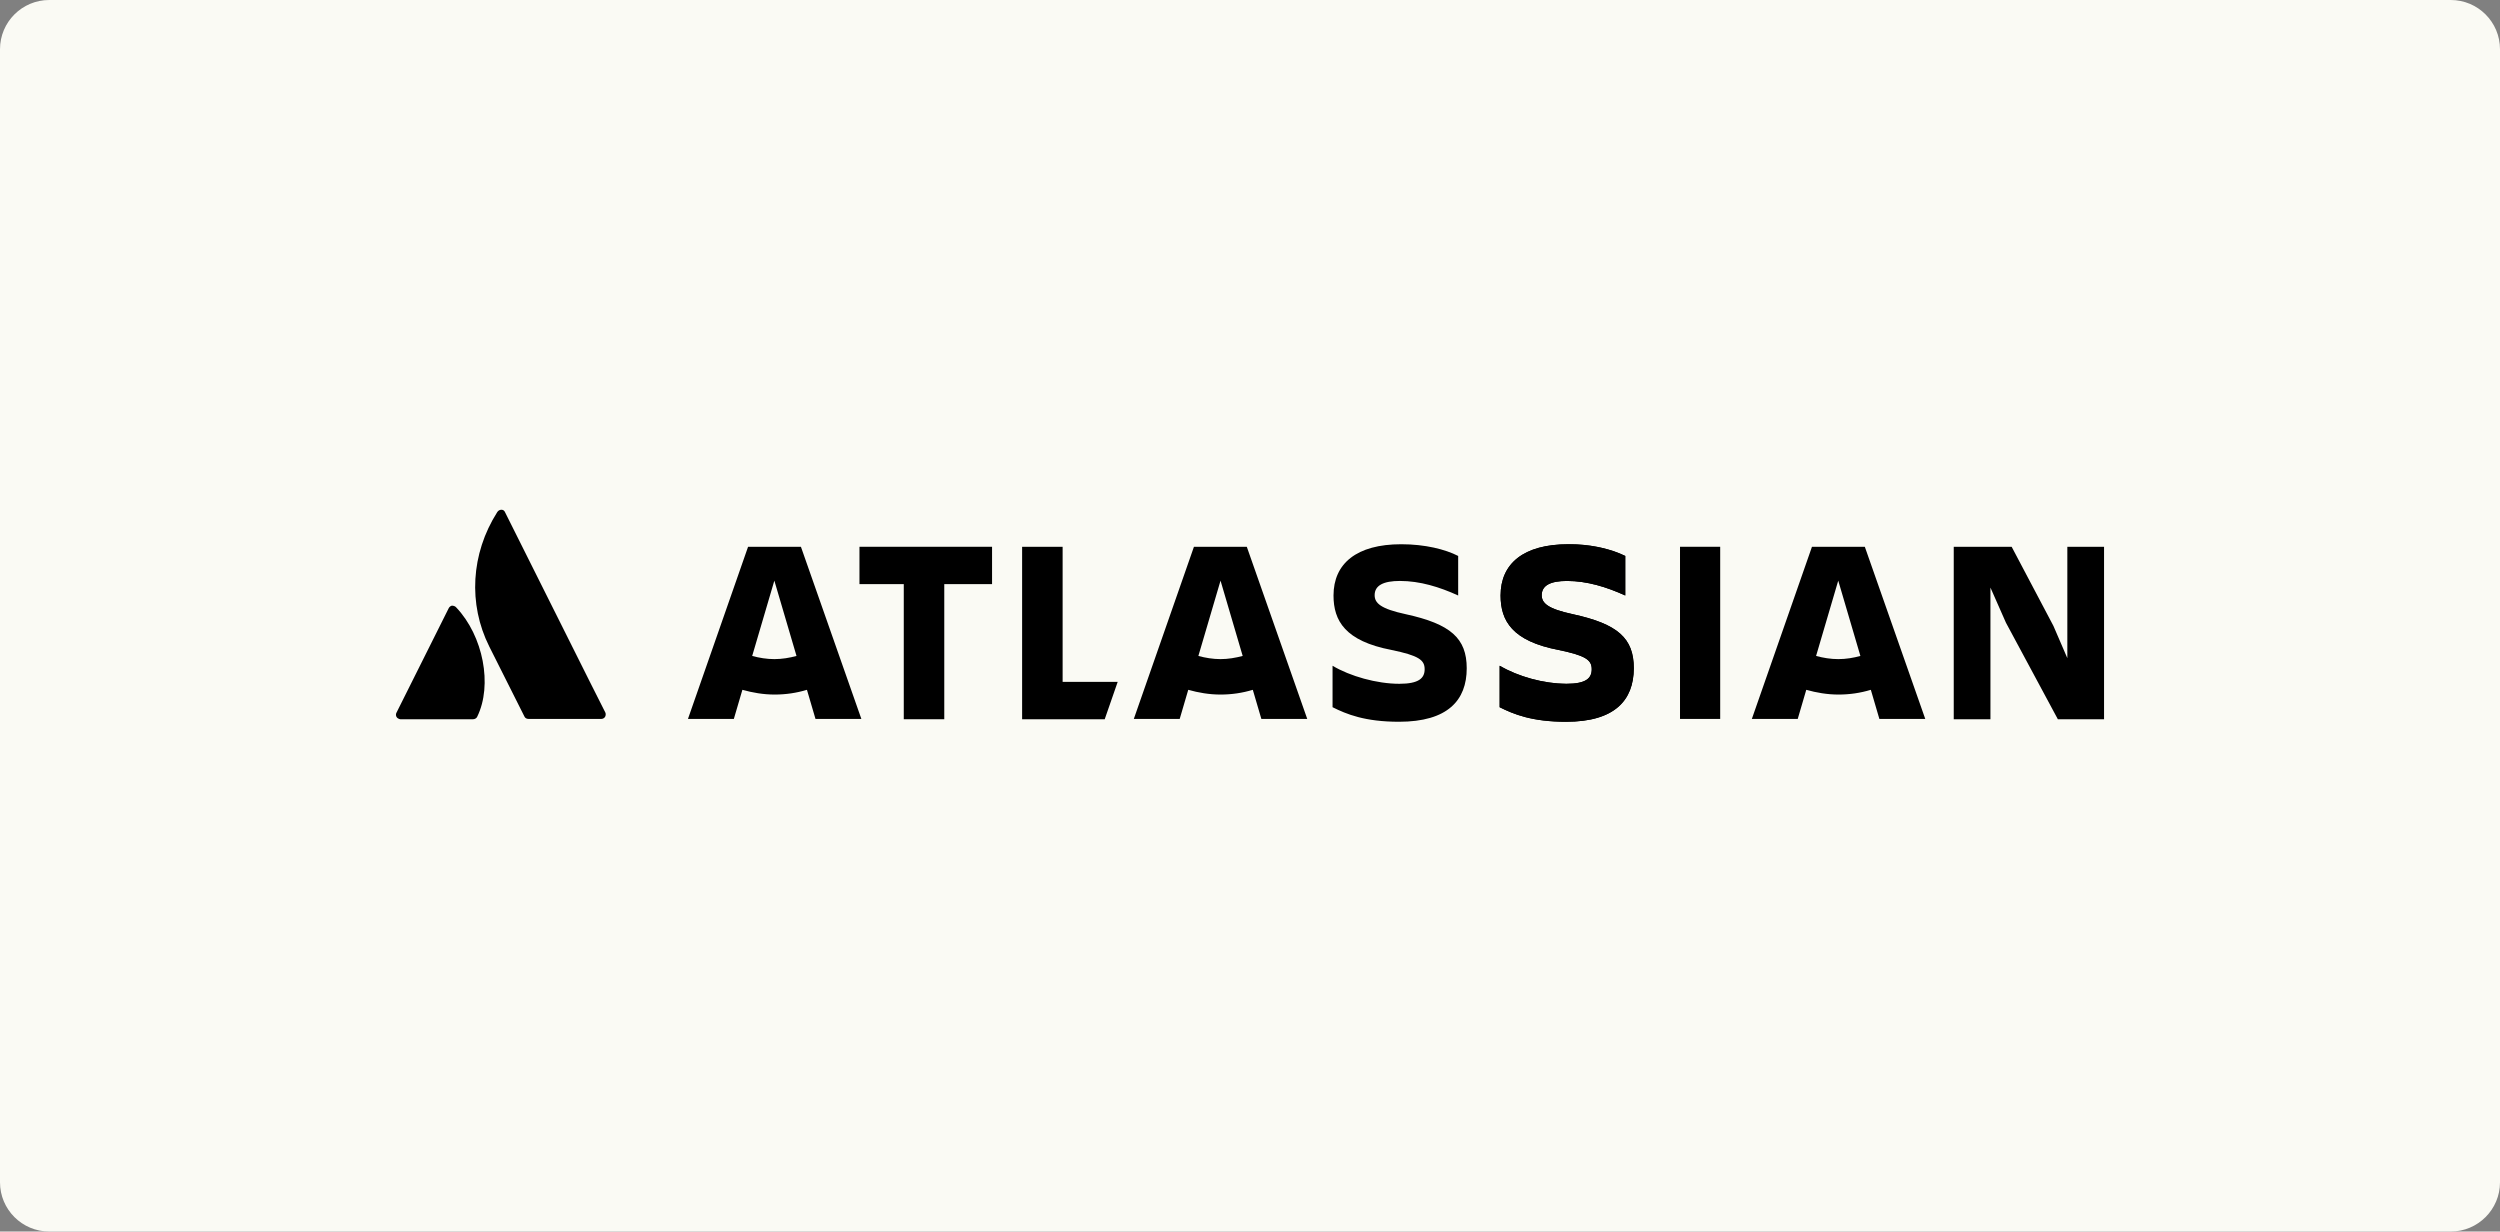 <?xml version="1.0" encoding="UTF-8"?>
<svg xmlns="http://www.w3.org/2000/svg" width="203" height="100" viewBox="0 0 203 100" fill="none">
  <rect x="0" y="0" width="203" height="100" fill="#808080" stroke="none"/>
  <path d="M0 4C0 1.791 1.791 0 4 0H199C201.209 0 203 1.791 203 4V96C203 98.209 201.209 100 199 100H4C1.791 100 0 98.209 0 96V4Z" fill="#FAFAF4"></path>
  <path d="M119.098 54.265C119.098 51.824 117.788 50.667 114.139 49.871C112.109 49.434 111.621 48.972 111.621 48.329C111.621 47.533 112.341 47.173 113.676 47.173C115.295 47.173 116.888 47.661 118.404 48.355V45.143C117.351 44.603 115.706 44.192 113.78 44.192C110.156 44.192 108.281 45.76 108.281 48.355C108.281 50.411 109.231 52.055 112.983 52.775C115.218 53.237 115.681 53.597 115.681 54.342C115.681 55.061 115.218 55.524 113.625 55.524C111.801 55.524 109.617 54.907 108.203 54.059V57.425C109.334 57.991 110.824 58.607 113.6 58.607C117.556 58.607 119.098 56.86 119.098 54.265Z" fill="black"></path>
  <path d="M158.644 44.398V58.402H161.624V47.713L162.883 50.565L167.097 58.402H170.849V44.398H167.868V53.443L166.737 50.822L163.346 44.398H158.644Z" fill="black"></path>
  <path d="M139.68 44.398H136.417V58.377H139.68V44.398Z" fill="black"></path>
  <path d="M132.665 54.265C132.665 51.824 131.355 50.667 127.706 49.871C125.676 49.434 125.188 48.972 125.188 48.329C125.188 47.533 125.907 47.173 127.244 47.173C128.862 47.173 130.455 47.661 131.972 48.355V45.143C130.918 44.603 129.274 44.192 127.346 44.192C123.723 44.192 121.847 45.76 121.847 48.355C121.847 50.411 122.798 52.055 126.549 52.775C128.785 53.237 129.248 53.597 129.248 54.342C129.248 55.061 128.785 55.524 127.192 55.524C125.368 55.524 123.184 54.907 121.771 54.059V57.425C122.901 57.991 124.392 58.607 127.166 58.607C131.124 58.607 132.665 56.86 132.665 54.265Z" fill="black"></path>
  <path d="M82.996 44.398V58.402H89.703L90.756 55.37H86.285V44.398H82.996Z" fill="black"></path>
  <path d="M69.789 44.398V47.431H73.386V58.402H76.675V47.431H80.555V44.398H69.789Z" fill="black"></path>
  <path d="M65.035 44.398H60.744L55.862 58.377H59.588L60.282 56.013C61.104 56.244 61.978 56.398 62.903 56.398C63.802 56.398 64.676 56.27 65.524 56.013L66.218 58.377H69.943L65.035 44.398ZM62.877 53.52C62.26 53.52 61.644 53.417 61.078 53.263L62.877 47.148L64.676 53.263C64.111 53.417 63.494 53.52 62.877 53.52Z" fill="black"></path>
  <path d="M101.24 44.398H96.948L92.066 58.377H95.792L96.486 56.013C97.308 56.244 98.182 56.398 99.107 56.398C100.006 56.398 100.88 56.27 101.728 56.013L102.422 58.377H106.148L101.24 44.398ZM99.107 53.52C98.49 53.52 97.874 53.417 97.308 53.263L99.107 47.148L100.906 53.263C100.315 53.417 99.724 53.52 99.107 53.52Z" fill="black"></path>
  <path d="M151.423 44.398H147.132L142.25 58.377H145.976L146.669 56.013C147.492 56.244 148.365 56.398 149.291 56.398C150.19 56.398 151.064 56.27 151.912 56.013L152.605 58.377H156.331L151.423 44.398ZM149.265 53.52C148.648 53.52 148.032 53.417 147.466 53.263L149.265 47.148L151.064 53.263C150.499 53.417 149.907 53.52 149.265 53.52Z" fill="black"></path>
  <path d="M132.665 54.265C132.665 51.824 131.381 50.668 127.706 49.871C125.676 49.435 125.188 48.972 125.188 48.33C125.188 47.533 125.907 47.173 127.244 47.173C128.862 47.173 130.455 47.662 131.972 48.355V45.144C130.533 44.475 128.939 44.167 127.346 44.193C123.723 44.193 121.847 45.76 121.847 48.355C121.847 50.411 122.798 52.056 126.549 52.775C128.785 53.238 129.248 53.597 129.248 54.343C129.248 55.088 128.785 55.525 127.192 55.525C125.29 55.499 123.415 54.985 121.771 54.06V57.426C122.901 57.991 124.392 58.608 127.166 58.608C131.098 58.608 132.639 56.861 132.665 54.265Z" fill="black"></path>
  <path d="M37.054 49.332C36.977 49.229 36.822 49.178 36.694 49.178C36.591 49.203 36.489 49.281 36.437 49.383L32.197 57.863C32.095 58.043 32.172 58.274 32.352 58.351C32.403 58.377 32.454 58.402 32.506 58.402H38.416C38.544 58.402 38.698 58.325 38.75 58.197C40.009 55.627 39.238 51.645 37.054 49.332Z" fill="black"></path>
  <path d="M49.156 57.862C49.053 57.708 41.216 41.983 41.011 41.597C40.959 41.469 40.856 41.392 40.728 41.392H40.702C40.574 41.392 40.445 41.469 40.368 41.597C38.235 44.963 38.004 49.049 39.726 52.492L42.578 58.17C42.629 58.299 42.758 58.376 42.912 58.376H48.822C49.027 58.376 49.182 58.222 49.182 58.016C49.182 57.965 49.182 57.914 49.156 57.862Z" fill="black"></path>
</svg>
